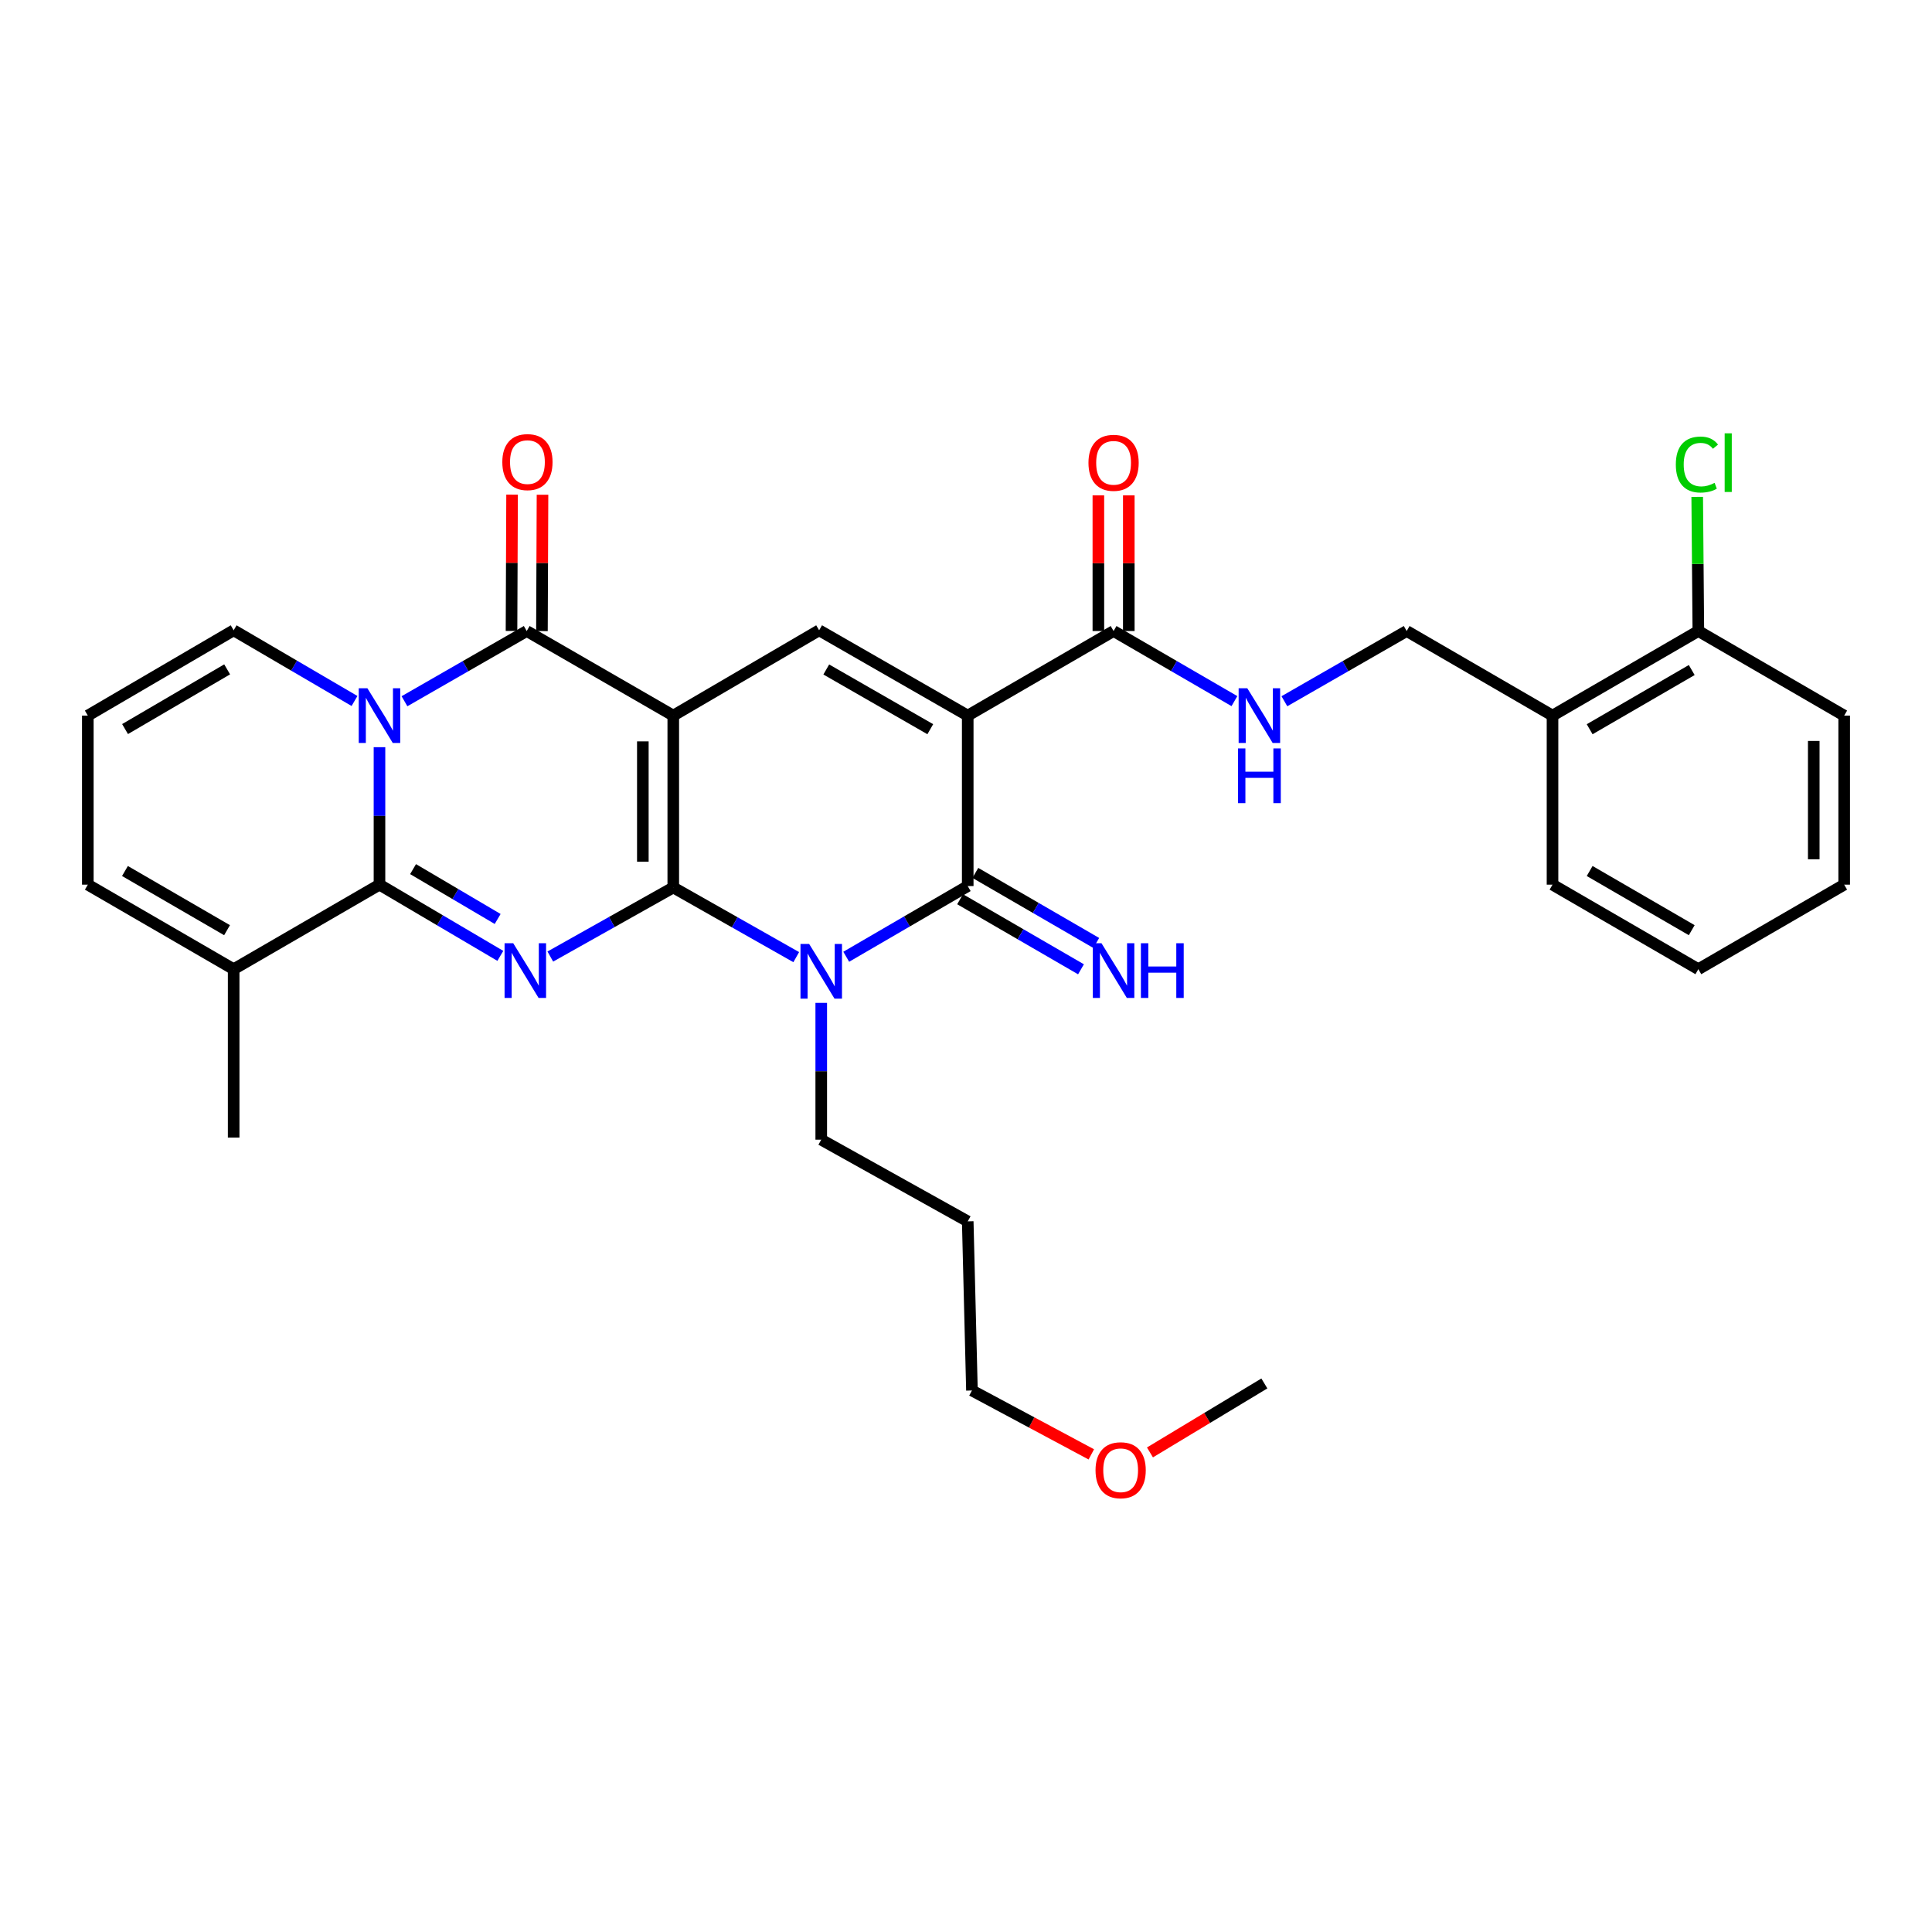 <?xml version='1.0' encoding='iso-8859-1'?>
<svg version='1.1' baseProfile='full'
              xmlns='http://www.w3.org/2000/svg'
                      xmlns:rdkit='http://www.rdkit.org/xml'
                      xmlns:xlink='http://www.w3.org/1999/xlink'
                  xml:space='preserve'
width='1000px' height='1000px' viewBox='0 0 1000 1000'>
<!-- END OF HEADER -->
<rect style='opacity:1.0;fill:#FFFFFF;stroke:none' width='1000' height='1000' x='0' y='0'> </rect>
<path class='bond-0' d='M 348.485,459.355 L 348.485,370.393' style='fill:none;fill-rule:evenodd;stroke:#000000;stroke-width:6px;stroke-linecap:butt;stroke-linejoin:miter;stroke-opacity:1' />
<path class='bond-0' d='M 332.735,446.01 L 332.735,383.737' style='fill:none;fill-rule:evenodd;stroke:#000000;stroke-width:6px;stroke-linecap:butt;stroke-linejoin:miter;stroke-opacity:1' />
<path class='bond-1' d='M 348.485,459.355 L 316.663,477.233' style='fill:none;fill-rule:evenodd;stroke:#000000;stroke-width:6px;stroke-linecap:butt;stroke-linejoin:miter;stroke-opacity:1' />
<path class='bond-1' d='M 316.663,477.233 L 284.841,495.111' style='fill:none;fill-rule:evenodd;stroke:#0000FF;stroke-width:6px;stroke-linecap:butt;stroke-linejoin:miter;stroke-opacity:1' />
<path class='bond-3' d='M 348.485,459.355 L 380.309,477.385' style='fill:none;fill-rule:evenodd;stroke:#000000;stroke-width:6px;stroke-linecap:butt;stroke-linejoin:miter;stroke-opacity:1' />
<path class='bond-3' d='M 380.309,477.385 L 412.133,495.414' style='fill:none;fill-rule:evenodd;stroke:#0000FF;stroke-width:6px;stroke-linecap:butt;stroke-linejoin:miter;stroke-opacity:1' />
<path class='bond-6' d='M 348.485,370.393 L 272.631,326.617' style='fill:none;fill-rule:evenodd;stroke:#000000;stroke-width:6px;stroke-linecap:butt;stroke-linejoin:miter;stroke-opacity:1' />
<path class='bond-8' d='M 348.485,370.393 L 423.98,326.241' style='fill:none;fill-rule:evenodd;stroke:#000000;stroke-width:6px;stroke-linecap:butt;stroke-linejoin:miter;stroke-opacity:1' />
<path class='bond-5' d='M 258.974,494.758 L 227.696,476.326' style='fill:none;fill-rule:evenodd;stroke:#0000FF;stroke-width:6px;stroke-linecap:butt;stroke-linejoin:miter;stroke-opacity:1' />
<path class='bond-5' d='M 227.696,476.326 L 196.418,457.893' style='fill:none;fill-rule:evenodd;stroke:#000000;stroke-width:6px;stroke-linecap:butt;stroke-linejoin:miter;stroke-opacity:1' />
<path class='bond-5' d='M 257.587,475.659 L 235.693,462.757' style='fill:none;fill-rule:evenodd;stroke:#0000FF;stroke-width:6px;stroke-linecap:butt;stroke-linejoin:miter;stroke-opacity:1' />
<path class='bond-5' d='M 235.693,462.757 L 213.798,449.854' style='fill:none;fill-rule:evenodd;stroke:#000000;stroke-width:6px;stroke-linecap:butt;stroke-linejoin:miter;stroke-opacity:1' />
<path class='bond-2' d='M 196.418,386.741 L 196.418,422.317' style='fill:none;fill-rule:evenodd;stroke:#0000FF;stroke-width:6px;stroke-linecap:butt;stroke-linejoin:miter;stroke-opacity:1' />
<path class='bond-2' d='M 196.418,422.317 L 196.418,457.893' style='fill:none;fill-rule:evenodd;stroke:#000000;stroke-width:6px;stroke-linecap:butt;stroke-linejoin:miter;stroke-opacity:1' />
<path class='bond-11' d='M 183.492,362.832 L 152.217,344.536' style='fill:none;fill-rule:evenodd;stroke:#0000FF;stroke-width:6px;stroke-linecap:butt;stroke-linejoin:miter;stroke-opacity:1' />
<path class='bond-11' d='M 152.217,344.536 L 120.941,326.241' style='fill:none;fill-rule:evenodd;stroke:#000000;stroke-width:6px;stroke-linecap:butt;stroke-linejoin:miter;stroke-opacity:1' />
<path class='bond-33' d='M 209.356,362.962 L 240.993,344.79' style='fill:none;fill-rule:evenodd;stroke:#0000FF;stroke-width:6px;stroke-linecap:butt;stroke-linejoin:miter;stroke-opacity:1' />
<path class='bond-33' d='M 240.993,344.79 L 272.631,326.617' style='fill:none;fill-rule:evenodd;stroke:#000000;stroke-width:6px;stroke-linecap:butt;stroke-linejoin:miter;stroke-opacity:1' />
<path class='bond-7' d='M 438.007,495.22 L 469.45,476.924' style='fill:none;fill-rule:evenodd;stroke:#0000FF;stroke-width:6px;stroke-linecap:butt;stroke-linejoin:miter;stroke-opacity:1' />
<path class='bond-7' d='M 469.45,476.924 L 500.893,458.628' style='fill:none;fill-rule:evenodd;stroke:#000000;stroke-width:6px;stroke-linecap:butt;stroke-linejoin:miter;stroke-opacity:1' />
<path class='bond-21' d='M 425.074,519.085 L 425.074,554.49' style='fill:none;fill-rule:evenodd;stroke:#0000FF;stroke-width:6px;stroke-linecap:butt;stroke-linejoin:miter;stroke-opacity:1' />
<path class='bond-21' d='M 425.074,554.49 L 425.074,589.896' style='fill:none;fill-rule:evenodd;stroke:#000000;stroke-width:6px;stroke-linecap:butt;stroke-linejoin:miter;stroke-opacity:1' />
<path class='bond-4' d='M 500.893,370.393 L 500.893,458.628' style='fill:none;fill-rule:evenodd;stroke:#000000;stroke-width:6px;stroke-linecap:butt;stroke-linejoin:miter;stroke-opacity:1' />
<path class='bond-9' d='M 500.893,370.393 L 576.388,326.617' style='fill:none;fill-rule:evenodd;stroke:#000000;stroke-width:6px;stroke-linecap:butt;stroke-linejoin:miter;stroke-opacity:1' />
<path class='bond-32' d='M 500.893,370.393 L 423.98,326.241' style='fill:none;fill-rule:evenodd;stroke:#000000;stroke-width:6px;stroke-linecap:butt;stroke-linejoin:miter;stroke-opacity:1' />
<path class='bond-32' d='M 481.514,377.43 L 427.676,346.523' style='fill:none;fill-rule:evenodd;stroke:#000000;stroke-width:6px;stroke-linecap:butt;stroke-linejoin:miter;stroke-opacity:1' />
<path class='bond-10' d='M 196.418,457.893 L 120.941,501.652' style='fill:none;fill-rule:evenodd;stroke:#000000;stroke-width:6px;stroke-linecap:butt;stroke-linejoin:miter;stroke-opacity:1' />
<path class='bond-14' d='M 280.506,326.65 L 280.654,291.365' style='fill:none;fill-rule:evenodd;stroke:#000000;stroke-width:6px;stroke-linecap:butt;stroke-linejoin:miter;stroke-opacity:1' />
<path class='bond-14' d='M 280.654,291.365 L 280.802,256.08' style='fill:none;fill-rule:evenodd;stroke:#FF0000;stroke-width:6px;stroke-linecap:butt;stroke-linejoin:miter;stroke-opacity:1' />
<path class='bond-14' d='M 264.756,326.584 L 264.904,291.299' style='fill:none;fill-rule:evenodd;stroke:#000000;stroke-width:6px;stroke-linecap:butt;stroke-linejoin:miter;stroke-opacity:1' />
<path class='bond-14' d='M 264.904,291.299 L 265.052,256.014' style='fill:none;fill-rule:evenodd;stroke:#FF0000;stroke-width:6px;stroke-linecap:butt;stroke-linejoin:miter;stroke-opacity:1' />
<path class='bond-12' d='M 496.944,465.442 L 528.231,483.573' style='fill:none;fill-rule:evenodd;stroke:#000000;stroke-width:6px;stroke-linecap:butt;stroke-linejoin:miter;stroke-opacity:1' />
<path class='bond-12' d='M 528.231,483.573 L 559.518,501.704' style='fill:none;fill-rule:evenodd;stroke:#0000FF;stroke-width:6px;stroke-linecap:butt;stroke-linejoin:miter;stroke-opacity:1' />
<path class='bond-12' d='M 504.841,451.815 L 536.128,469.946' style='fill:none;fill-rule:evenodd;stroke:#000000;stroke-width:6px;stroke-linecap:butt;stroke-linejoin:miter;stroke-opacity:1' />
<path class='bond-12' d='M 536.128,469.946 L 567.415,488.077' style='fill:none;fill-rule:evenodd;stroke:#0000FF;stroke-width:6px;stroke-linecap:butt;stroke-linejoin:miter;stroke-opacity:1' />
<path class='bond-13' d='M 576.388,326.617 L 607.661,344.758' style='fill:none;fill-rule:evenodd;stroke:#000000;stroke-width:6px;stroke-linecap:butt;stroke-linejoin:miter;stroke-opacity:1' />
<path class='bond-13' d='M 607.661,344.758 L 638.935,362.898' style='fill:none;fill-rule:evenodd;stroke:#0000FF;stroke-width:6px;stroke-linecap:butt;stroke-linejoin:miter;stroke-opacity:1' />
<path class='bond-19' d='M 584.263,326.617 L 584.263,291.511' style='fill:none;fill-rule:evenodd;stroke:#000000;stroke-width:6px;stroke-linecap:butt;stroke-linejoin:miter;stroke-opacity:1' />
<path class='bond-19' d='M 584.263,291.511 L 584.263,256.406' style='fill:none;fill-rule:evenodd;stroke:#FF0000;stroke-width:6px;stroke-linecap:butt;stroke-linejoin:miter;stroke-opacity:1' />
<path class='bond-19' d='M 568.513,326.617 L 568.513,291.511' style='fill:none;fill-rule:evenodd;stroke:#000000;stroke-width:6px;stroke-linecap:butt;stroke-linejoin:miter;stroke-opacity:1' />
<path class='bond-19' d='M 568.513,291.511 L 568.513,256.406' style='fill:none;fill-rule:evenodd;stroke:#FF0000;stroke-width:6px;stroke-linecap:butt;stroke-linejoin:miter;stroke-opacity:1' />
<path class='bond-17' d='M 120.941,501.652 L 45.455,457.893' style='fill:none;fill-rule:evenodd;stroke:#000000;stroke-width:6px;stroke-linecap:butt;stroke-linejoin:miter;stroke-opacity:1' />
<path class='bond-17' d='M 117.517,481.462 L 64.676,450.831' style='fill:none;fill-rule:evenodd;stroke:#000000;stroke-width:6px;stroke-linecap:butt;stroke-linejoin:miter;stroke-opacity:1' />
<path class='bond-24' d='M 120.941,501.652 L 120.941,588.802' style='fill:none;fill-rule:evenodd;stroke:#000000;stroke-width:6px;stroke-linecap:butt;stroke-linejoin:miter;stroke-opacity:1' />
<path class='bond-34' d='M 120.941,326.241 L 45.455,370.393' style='fill:none;fill-rule:evenodd;stroke:#000000;stroke-width:6px;stroke-linecap:butt;stroke-linejoin:miter;stroke-opacity:1' />
<path class='bond-34' d='M 117.57,346.459 L 64.729,377.366' style='fill:none;fill-rule:evenodd;stroke:#000000;stroke-width:6px;stroke-linecap:butt;stroke-linejoin:miter;stroke-opacity:1' />
<path class='bond-18' d='M 664.794,362.964 L 696.445,344.791' style='fill:none;fill-rule:evenodd;stroke:#0000FF;stroke-width:6px;stroke-linecap:butt;stroke-linejoin:miter;stroke-opacity:1' />
<path class='bond-18' d='M 696.445,344.791 L 728.095,326.617' style='fill:none;fill-rule:evenodd;stroke:#000000;stroke-width:6px;stroke-linecap:butt;stroke-linejoin:miter;stroke-opacity:1' />
<path class='bond-15' d='M 803.582,370.393 L 728.095,326.617' style='fill:none;fill-rule:evenodd;stroke:#000000;stroke-width:6px;stroke-linecap:butt;stroke-linejoin:miter;stroke-opacity:1' />
<path class='bond-20' d='M 803.582,370.393 L 879.059,326.617' style='fill:none;fill-rule:evenodd;stroke:#000000;stroke-width:6px;stroke-linecap:butt;stroke-linejoin:miter;stroke-opacity:1' />
<path class='bond-20' d='M 822.805,377.451 L 875.639,346.808' style='fill:none;fill-rule:evenodd;stroke:#000000;stroke-width:6px;stroke-linecap:butt;stroke-linejoin:miter;stroke-opacity:1' />
<path class='bond-26' d='M 803.582,370.393 L 803.582,457.893' style='fill:none;fill-rule:evenodd;stroke:#000000;stroke-width:6px;stroke-linecap:butt;stroke-linejoin:miter;stroke-opacity:1' />
<path class='bond-16' d='M 45.455,370.393 L 45.455,457.893' style='fill:none;fill-rule:evenodd;stroke:#000000;stroke-width:6px;stroke-linecap:butt;stroke-linejoin:miter;stroke-opacity:1' />
<path class='bond-22' d='M 879.059,326.617 L 878.766,291.901' style='fill:none;fill-rule:evenodd;stroke:#000000;stroke-width:6px;stroke-linecap:butt;stroke-linejoin:miter;stroke-opacity:1' />
<path class='bond-22' d='M 878.766,291.901 L 878.474,257.186' style='fill:none;fill-rule:evenodd;stroke:#00CC00;stroke-width:6px;stroke-linecap:butt;stroke-linejoin:miter;stroke-opacity:1' />
<path class='bond-28' d='M 879.059,326.617 L 954.545,370.393' style='fill:none;fill-rule:evenodd;stroke:#000000;stroke-width:6px;stroke-linecap:butt;stroke-linejoin:miter;stroke-opacity:1' />
<path class='bond-23' d='M 425.074,589.896 L 500.893,632.176' style='fill:none;fill-rule:evenodd;stroke:#000000;stroke-width:6px;stroke-linecap:butt;stroke-linejoin:miter;stroke-opacity:1' />
<path class='bond-27' d='M 500.893,632.176 L 503.08,719.711' style='fill:none;fill-rule:evenodd;stroke:#000000;stroke-width:6px;stroke-linecap:butt;stroke-linejoin:miter;stroke-opacity:1' />
<path class='bond-25' d='M 564.863,752.787 L 533.971,736.249' style='fill:none;fill-rule:evenodd;stroke:#FF0000;stroke-width:6px;stroke-linecap:butt;stroke-linejoin:miter;stroke-opacity:1' />
<path class='bond-25' d='M 533.971,736.249 L 503.08,719.711' style='fill:none;fill-rule:evenodd;stroke:#000000;stroke-width:6px;stroke-linecap:butt;stroke-linejoin:miter;stroke-opacity:1' />
<path class='bond-29' d='M 595.216,751.769 L 624.823,733.92' style='fill:none;fill-rule:evenodd;stroke:#FF0000;stroke-width:6px;stroke-linecap:butt;stroke-linejoin:miter;stroke-opacity:1' />
<path class='bond-29' d='M 624.823,733.92 L 654.429,716.071' style='fill:none;fill-rule:evenodd;stroke:#000000;stroke-width:6px;stroke-linecap:butt;stroke-linejoin:miter;stroke-opacity:1' />
<path class='bond-30' d='M 803.582,457.893 L 879.059,501.652' style='fill:none;fill-rule:evenodd;stroke:#000000;stroke-width:6px;stroke-linecap:butt;stroke-linejoin:miter;stroke-opacity:1' />
<path class='bond-30' d='M 822.803,450.832 L 875.637,481.463' style='fill:none;fill-rule:evenodd;stroke:#000000;stroke-width:6px;stroke-linecap:butt;stroke-linejoin:miter;stroke-opacity:1' />
<path class='bond-35' d='M 954.545,370.393 L 954.545,457.893' style='fill:none;fill-rule:evenodd;stroke:#000000;stroke-width:6px;stroke-linecap:butt;stroke-linejoin:miter;stroke-opacity:1' />
<path class='bond-35' d='M 938.795,383.518 L 938.795,444.768' style='fill:none;fill-rule:evenodd;stroke:#000000;stroke-width:6px;stroke-linecap:butt;stroke-linejoin:miter;stroke-opacity:1' />
<path class='bond-31' d='M 879.059,501.652 L 954.545,457.893' style='fill:none;fill-rule:evenodd;stroke:#000000;stroke-width:6px;stroke-linecap:butt;stroke-linejoin:miter;stroke-opacity:1' />
<path  class='atom-2' d='M 265.645 488.218
L 274.925 503.218
Q 275.845 504.698, 277.325 507.378
Q 278.805 510.058, 278.885 510.218
L 278.885 488.218
L 282.645 488.218
L 282.645 516.538
L 278.765 516.538
L 268.805 500.138
Q 267.645 498.218, 266.405 496.018
Q 265.205 493.818, 264.845 493.138
L 264.845 516.538
L 261.165 516.538
L 261.165 488.218
L 265.645 488.218
' fill='#0000FF'/>
<path  class='atom-3' d='M 190.158 356.233
L 199.438 371.233
Q 200.358 372.713, 201.838 375.393
Q 203.318 378.073, 203.398 378.233
L 203.398 356.233
L 207.158 356.233
L 207.158 384.553
L 203.278 384.553
L 193.318 368.153
Q 192.158 366.233, 190.918 364.033
Q 189.718 361.833, 189.358 361.153
L 189.358 384.553
L 185.678 384.553
L 185.678 356.233
L 190.158 356.233
' fill='#0000FF'/>
<path  class='atom-4' d='M 418.814 488.586
L 428.094 503.586
Q 429.014 505.066, 430.494 507.746
Q 431.974 510.426, 432.054 510.586
L 432.054 488.586
L 435.814 488.586
L 435.814 516.906
L 431.934 516.906
L 421.974 500.506
Q 420.814 498.586, 419.574 496.386
Q 418.374 494.186, 418.014 493.506
L 418.014 516.906
L 414.334 516.906
L 414.334 488.586
L 418.814 488.586
' fill='#0000FF'/>
<path  class='atom-13' d='M 570.128 488.218
L 579.408 503.218
Q 580.328 504.698, 581.808 507.378
Q 583.288 510.058, 583.368 510.218
L 583.368 488.218
L 587.128 488.218
L 587.128 516.538
L 583.248 516.538
L 573.288 500.138
Q 572.128 498.218, 570.888 496.018
Q 569.688 493.818, 569.328 493.138
L 569.328 516.538
L 565.648 516.538
L 565.648 488.218
L 570.128 488.218
' fill='#0000FF'/>
<path  class='atom-13' d='M 590.528 488.218
L 594.368 488.218
L 594.368 500.258
L 608.848 500.258
L 608.848 488.218
L 612.688 488.218
L 612.688 516.538
L 608.848 516.538
L 608.848 503.458
L 594.368 503.458
L 594.368 516.538
L 590.528 516.538
L 590.528 488.218
' fill='#0000FF'/>
<path  class='atom-14' d='M 645.596 356.233
L 654.876 371.233
Q 655.796 372.713, 657.276 375.393
Q 658.756 378.073, 658.836 378.233
L 658.836 356.233
L 662.596 356.233
L 662.596 384.553
L 658.716 384.553
L 648.756 368.153
Q 647.596 366.233, 646.356 364.033
Q 645.156 361.833, 644.796 361.153
L 644.796 384.553
L 641.116 384.553
L 641.116 356.233
L 645.596 356.233
' fill='#0000FF'/>
<path  class='atom-14' d='M 640.776 387.385
L 644.616 387.385
L 644.616 399.425
L 659.096 399.425
L 659.096 387.385
L 662.936 387.385
L 662.936 415.705
L 659.096 415.705
L 659.096 402.625
L 644.616 402.625
L 644.616 415.705
L 640.776 415.705
L 640.776 387.385
' fill='#0000FF'/>
<path  class='atom-15' d='M 259.999 239.179
Q 259.999 232.379, 263.359 228.579
Q 266.719 224.779, 272.999 224.779
Q 279.279 224.779, 282.639 228.579
Q 285.999 232.379, 285.999 239.179
Q 285.999 246.059, 282.599 249.979
Q 279.199 253.859, 272.999 253.859
Q 266.759 253.859, 263.359 249.979
Q 259.999 246.099, 259.999 239.179
M 272.999 250.659
Q 277.319 250.659, 279.639 247.779
Q 281.999 244.859, 281.999 239.179
Q 281.999 233.619, 279.639 230.819
Q 277.319 227.979, 272.999 227.979
Q 268.679 227.979, 266.319 230.779
Q 263.999 233.579, 263.999 239.179
Q 263.999 244.899, 266.319 247.779
Q 268.679 250.659, 272.999 250.659
' fill='#FF0000'/>
<path  class='atom-20' d='M 563.388 239.547
Q 563.388 232.747, 566.748 228.947
Q 570.108 225.147, 576.388 225.147
Q 582.668 225.147, 586.028 228.947
Q 589.388 232.747, 589.388 239.547
Q 589.388 246.427, 585.988 250.347
Q 582.588 254.227, 576.388 254.227
Q 570.148 254.227, 566.748 250.347
Q 563.388 246.467, 563.388 239.547
M 576.388 251.027
Q 580.708 251.027, 583.028 248.147
Q 585.388 245.227, 585.388 239.547
Q 585.388 233.987, 583.028 231.187
Q 580.708 228.347, 576.388 228.347
Q 572.068 228.347, 569.708 231.147
Q 567.388 233.947, 567.388 239.547
Q 567.388 245.267, 569.708 248.147
Q 572.068 251.027, 576.388 251.027
' fill='#FF0000'/>
<path  class='atom-23' d='M 867.404 240.447
Q 867.404 233.407, 870.684 229.727
Q 874.004 226.007, 880.284 226.007
Q 886.124 226.007, 889.244 230.127
L 886.604 232.287
Q 884.324 229.287, 880.284 229.287
Q 876.004 229.287, 873.724 232.167
Q 871.484 235.007, 871.484 240.447
Q 871.484 246.047, 873.804 248.927
Q 876.164 251.807, 880.724 251.807
Q 883.844 251.807, 887.484 249.927
L 888.604 252.927
Q 887.124 253.887, 884.884 254.447
Q 882.644 255.007, 880.164 255.007
Q 874.004 255.007, 870.684 251.247
Q 867.404 247.487, 867.404 240.447
' fill='#00CC00'/>
<path  class='atom-23' d='M 892.684 224.287
L 896.364 224.287
L 896.364 254.647
L 892.684 254.647
L 892.684 224.287
' fill='#00CC00'/>
<path  class='atom-26' d='M 567.045 760.995
Q 567.045 754.195, 570.405 750.395
Q 573.765 746.595, 580.045 746.595
Q 586.325 746.595, 589.685 750.395
Q 593.045 754.195, 593.045 760.995
Q 593.045 767.875, 589.645 771.795
Q 586.245 775.675, 580.045 775.675
Q 573.805 775.675, 570.405 771.795
Q 567.045 767.915, 567.045 760.995
M 580.045 772.475
Q 584.365 772.475, 586.685 769.595
Q 589.045 766.675, 589.045 760.995
Q 589.045 755.435, 586.685 752.635
Q 584.365 749.795, 580.045 749.795
Q 575.725 749.795, 573.365 752.595
Q 571.045 755.395, 571.045 760.995
Q 571.045 766.715, 573.365 769.595
Q 575.725 772.475, 580.045 772.475
' fill='#FF0000'/>
</svg>
